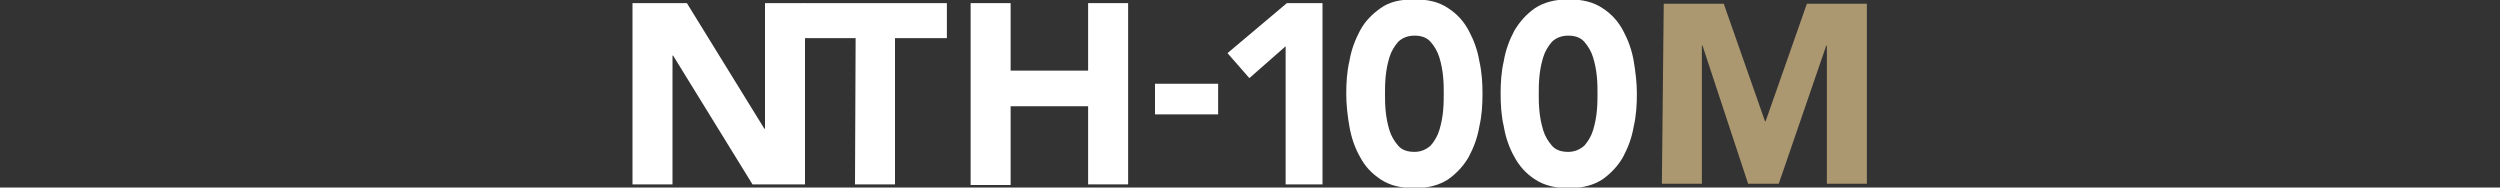 <?xml version="1.0" encoding="utf-8"?>
<!-- Generator: Adobe Illustrator 27.0.0, SVG Export Plug-In . SVG Version: 6.00 Build 0)  -->
<svg version="1.1" id="Layer_1" xmlns="http://www.w3.org/2000/svg" xmlns:xlink="http://www.w3.org/1999/xlink" x="0px" y="0px"
	 viewBox="0 0 400 30" style="enable-background:new 0 0 400 30;" xml:space="preserve">
<rect x="0" y="0" width="400" height="30" fill="#333333" stroke="none"/>
<style type="text/css">
	.st0{fill:#FFFFFF;}
	.st1{fill:#AC9870;}
</style>
<g>
	<g>
		<path class="st0" d="M101.2,0.5h8.7l12.4,20.1h0.1V0.5h6.4v29h-8.4L107.7,8.9h-0.1v20.6h-6.4C101.2,29.5,101.2,0.5,101.2,0.5z"/>
		<path class="st0" d="M136.9,6.1h-8.3V0.5h22.9v5.6h-8.3v23.4h-6.4L136.9,6.1L136.9,6.1z"/>
		<path class="st0" d="M155.3,0.5h6.4v10.8h12.4V0.5h6.4v29h-6.4V17h-12.4v12.6h-6.4V0.5z"/>
		<path class="st0" d="M194.9,18.3h-10.1v-4.9h10.1V18.3z"/>
	</g>
	<path class="st0" d="M205.7,7.4l-5.8,5.1l-3.5-4l9.5-8h5.7v29h-5.9V7.4L205.7,7.4z"/>
	<path class="st0" d="M215.4,15c0-1.7,0.1-3.5,0.5-5.2c0.3-1.8,0.9-3.4,1.7-4.9s1.9-2.6,3.3-3.6s3.1-1.4,5.4-1.4
		c2.2,0,3.9,0.4,5.4,1.4c1.4,0.9,2.5,2.1,3.3,3.6s1.4,3.1,1.7,4.9c0.4,1.8,0.5,3.5,0.5,5.2s-0.1,3.5-0.5,5.2
		c-0.3,1.8-0.9,3.4-1.7,4.9c-0.8,1.4-1.9,2.6-3.3,3.6c-1.4,0.9-3.1,1.4-5.4,1.4c-2.1,0-3.9-0.4-5.4-1.4s-2.5-2.1-3.3-3.6
		c-0.8-1.4-1.4-3.1-1.7-4.9C215.6,18.5,215.4,16.7,215.4,15z M221.6,15c0,0.8,0,1.7,0.1,2.7c0.1,1.1,0.3,2.1,0.6,3.1
		s0.8,1.8,1.4,2.5c0.6,0.7,1.5,1,2.6,1c1.1,0,1.9-0.4,2.6-1c0.6-0.7,1.1-1.5,1.4-2.5c0.3-1,0.5-2,0.6-3.1c0.1-1.1,0.1-2,0.1-2.7
		s0-1.7-0.1-2.7c-0.1-1.1-0.3-2.1-0.6-3.1c-0.3-1-0.8-1.8-1.4-2.5s-1.5-1-2.6-1s-2,0.4-2.6,1c-0.6,0.7-1.1,1.5-1.4,2.5
		s-0.5,2-0.6,3.1S221.6,14.2,221.6,15z"/>
	<path class="st0" d="M240.1,15c0-1.7,0.1-3.5,0.5-5.2c0.3-1.8,0.9-3.4,1.7-4.9c0.9-1.5,1.9-2.6,3.3-3.6c1.4-0.9,3.1-1.4,5.4-1.4
		c2.1,0,3.9,0.4,5.4,1.4c1.4,0.9,2.5,2.1,3.3,3.6c0.8,1.5,1.4,3.1,1.7,4.9c0.3,1.8,0.5,3.5,0.5,5.2s-0.1,3.5-0.5,5.2
		c-0.3,1.8-0.9,3.4-1.7,4.9c-0.8,1.4-1.9,2.6-3.3,3.6c-1.4,0.9-3.1,1.4-5.4,1.4c-2.1,0-3.9-0.4-5.4-1.4c-1.4-0.9-2.5-2.1-3.3-3.6
		c-0.8-1.4-1.4-3.1-1.7-4.9C240.2,18.5,240.1,16.7,240.1,15z M246.2,15c0,0.8,0,1.7,0.1,2.7c0.1,1.1,0.3,2.1,0.6,3.1
		c0.3,1,0.8,1.8,1.4,2.5c0.6,0.7,1.5,1,2.6,1s1.9-0.4,2.6-1c0.6-0.7,1.1-1.5,1.4-2.5c0.3-1,0.5-2,0.6-3.1c0.1-1.1,0.1-2,0.1-2.7
		s0-1.7-0.1-2.7c-0.1-1.1-0.3-2.1-0.6-3.1c-0.3-1-0.8-1.8-1.4-2.5s-1.5-1-2.6-1s-2,0.4-2.6,1c-0.6,0.7-1.1,1.5-1.4,2.5
		c-0.3,1-0.5,2-0.6,3.1C246.2,13.4,246.2,14.2,246.2,15z"/>
	<path class="st1" d="M266.2,0.6h9.6l6.6,18.8h0.1l6.6-18.8h9.6v28.8h-6.4V7.3h-0.1l-7.6,22.1h-4.9l-7.3-22.1h-0.1v22.1h-6.4
		L266.2,0.6L266.2,0.6z"/>
</g>
</svg>
